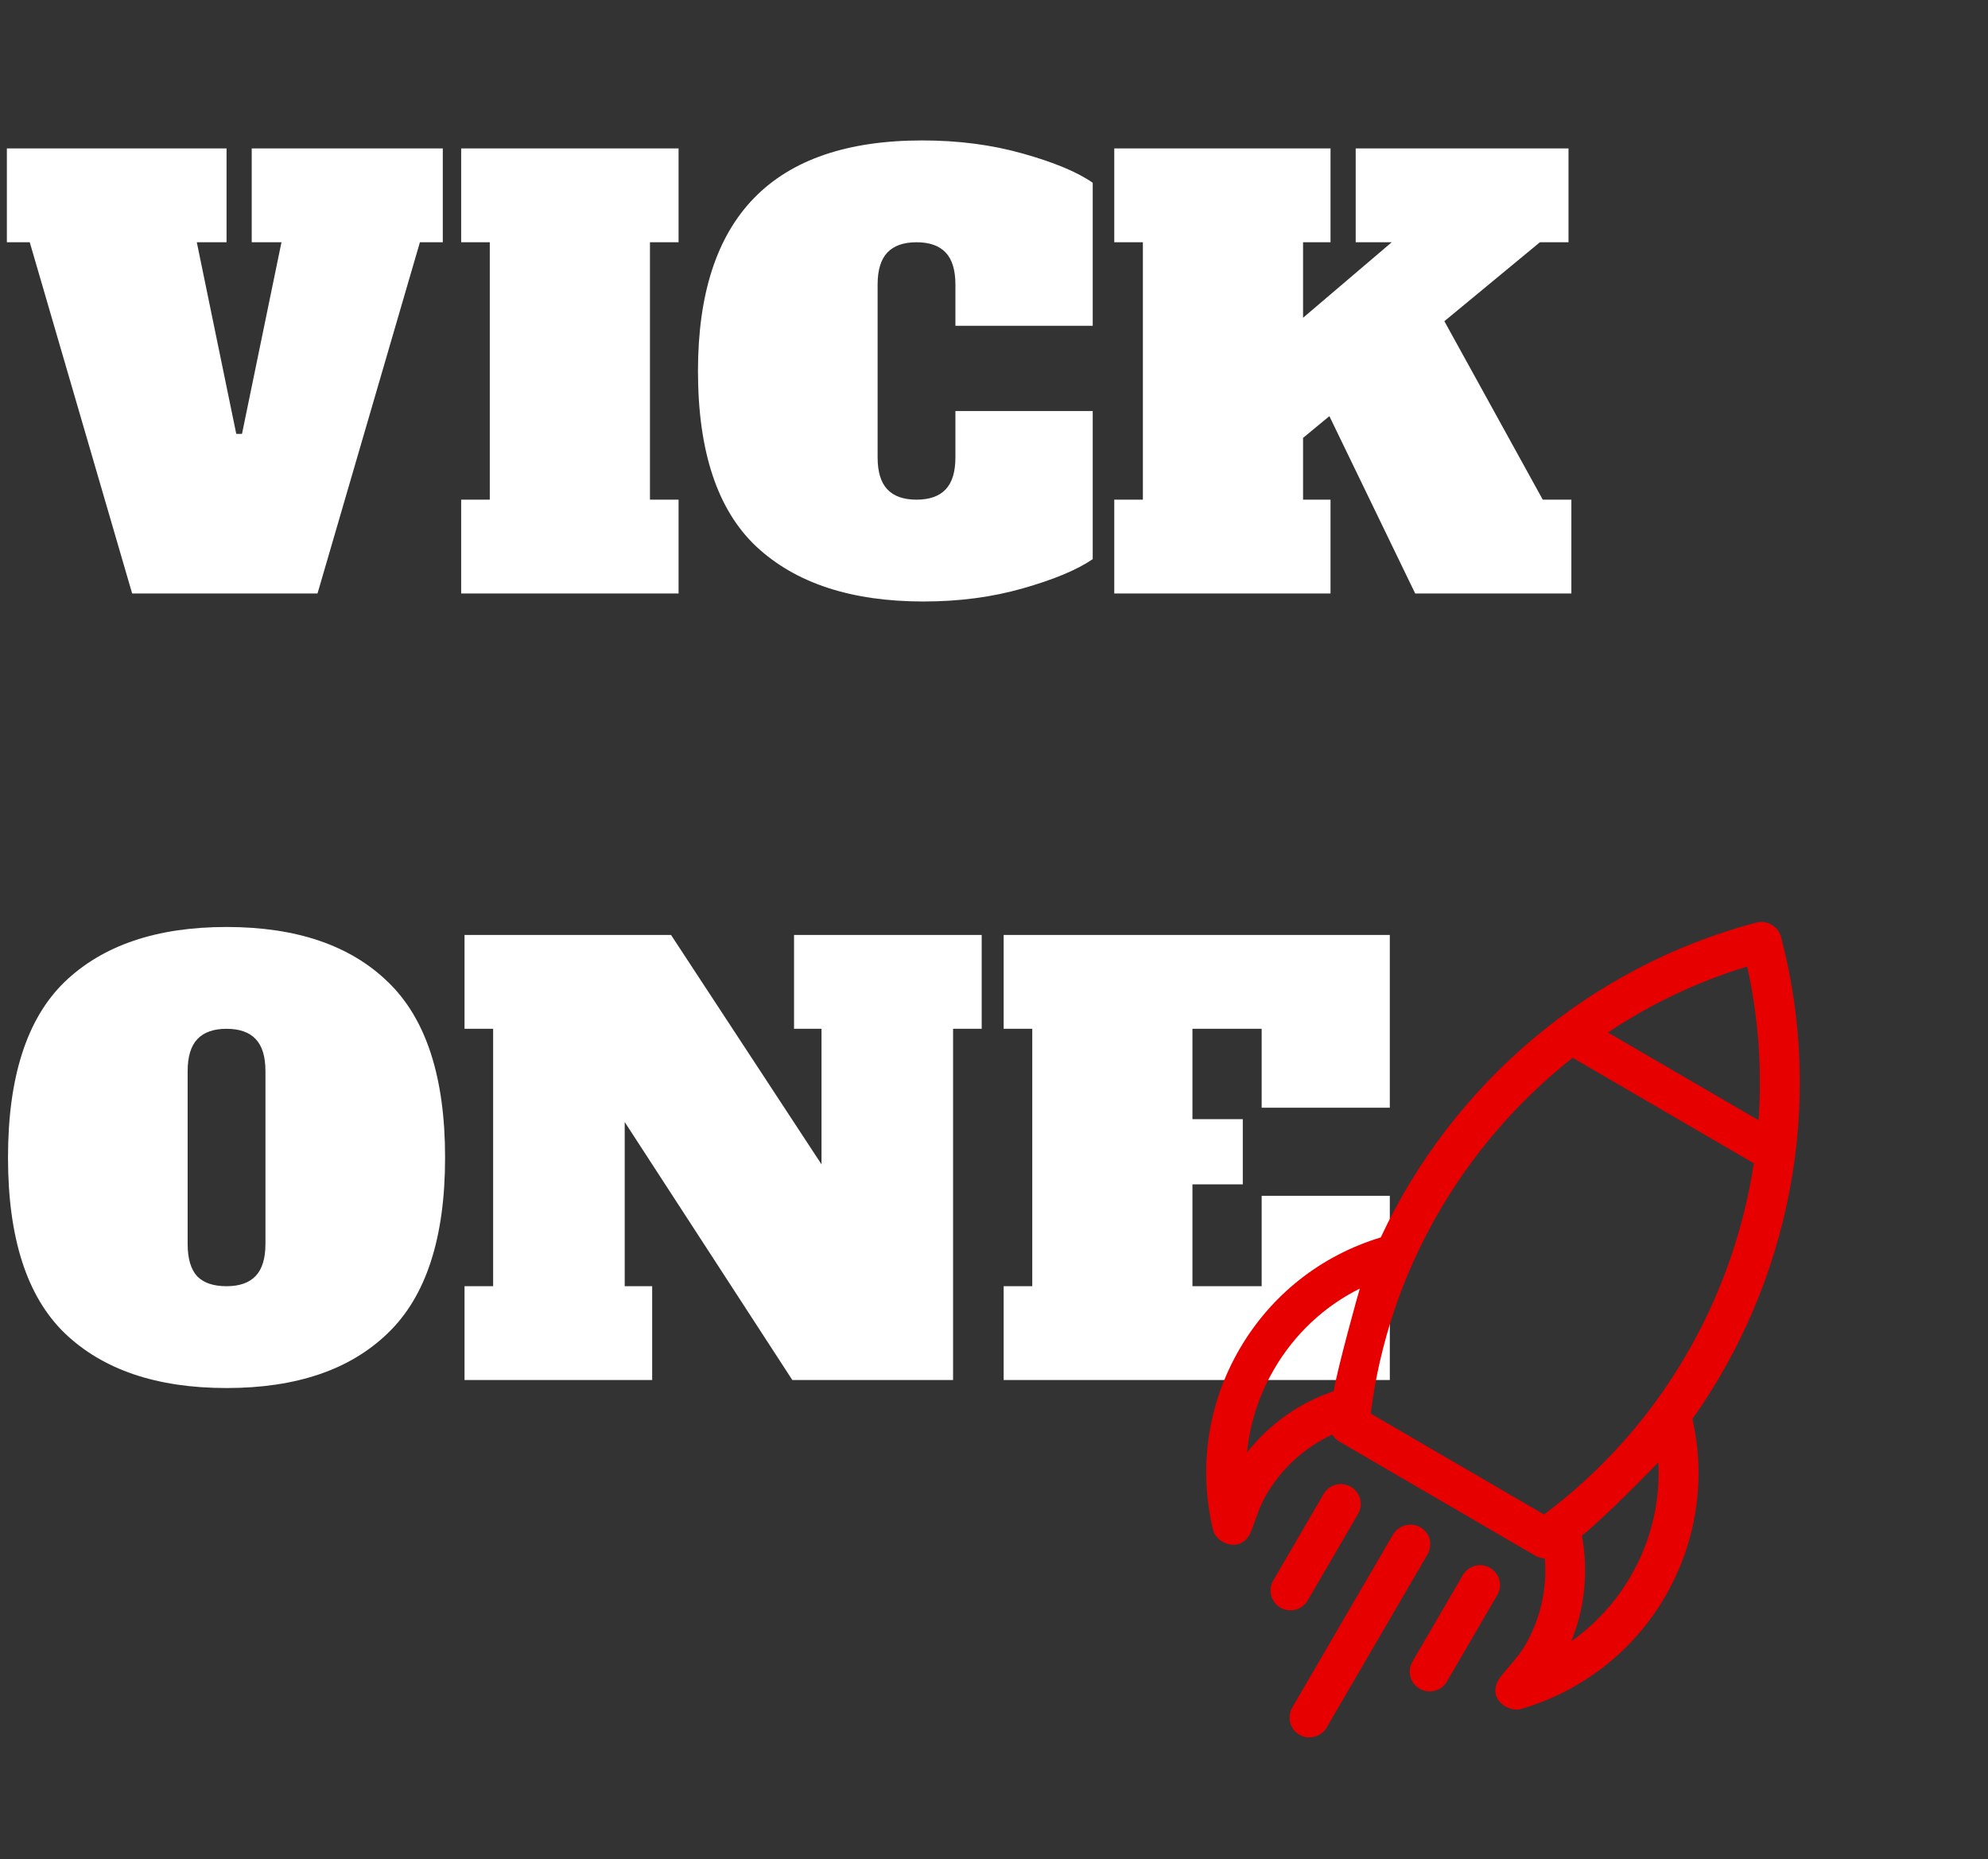 <?xml version="1.0" encoding="UTF-8"?> <svg xmlns="http://www.w3.org/2000/svg" width="278" height="260" viewBox="0 0 278 260" fill="none"><rect x="0" y="0" width="278" height="260" fill="#333333" stroke="none"/> <path d="M35.2 20.76H61.92V33.88H58.72L44.4 83H18.48L4.16 33.88H0.96V20.76H31.68V33.88H27.52L33.04 60.68H33.84L39.36 33.88H35.2V20.76ZM64.491 83V69.88H68.491V33.88H64.491V20.76H94.891V33.88H90.891V69.88H94.891V83H64.491ZM129.124 84.12C119.044 84.12 111.258 81.56 105.764 76.44C100.324 71.32 97.604 63.133 97.604 51.88C97.604 30.387 108.058 19.64 128.964 19.64C134.031 19.64 138.724 20.253 143.044 21.48C147.418 22.707 150.671 24.067 152.804 25.56V45.56H133.604V39.8C133.604 37.773 133.151 36.28 132.244 35.32C131.338 34.36 129.978 33.88 128.164 33.88C126.351 33.88 124.991 34.36 124.084 35.32C123.178 36.28 122.724 37.773 122.724 39.8V63.96C122.724 65.987 123.178 67.48 124.084 68.44C124.991 69.4 126.351 69.88 128.164 69.88C129.978 69.88 131.338 69.4 132.244 68.44C133.151 67.48 133.604 65.987 133.604 63.96V57.48H152.804V78.2C150.618 79.693 147.364 81.053 143.044 82.28C138.778 83.507 134.138 84.12 129.124 84.12ZM215.739 69.88H219.739V83H197.899L185.899 58.2L182.219 61.24V69.88H186.059V83H155.819V69.88H159.819V33.88H155.819V20.76H186.059V33.88H182.219V44.44L194.619 33.88H189.579V20.76H219.339V33.88H215.339L201.979 44.92L215.739 69.88ZM31.68 194.12C21.92 194.12 14.373 191.56 9.04 186.44C3.76 181.32 1.12 173.133 1.12 161.88C1.12 150.627 3.76 142.44 9.04 137.32C14.373 132.2 21.92 129.64 31.68 129.64C41.44 129.64 48.96 132.2 54.24 137.32C59.573 142.44 62.24 150.627 62.24 161.88C62.24 173.133 59.573 181.32 54.24 186.44C48.96 191.56 41.44 194.12 31.68 194.12ZM31.68 179.88C33.493 179.88 34.853 179.4 35.76 178.44C36.667 177.48 37.12 175.987 37.12 173.96V149.8C37.12 147.773 36.667 146.28 35.76 145.32C34.853 144.36 33.493 143.88 31.68 143.88C29.867 143.88 28.507 144.36 27.6 145.32C26.693 146.28 26.24 147.773 26.24 149.8V173.96C26.24 176.04 26.693 177.56 27.6 178.52C28.507 179.427 29.867 179.88 31.68 179.88ZM111.039 130.76H137.279V143.88H133.279V193H110.799L87.359 156.92V179.88H91.199V193H64.959V179.88H68.959V143.88H64.959V130.76H93.839L114.879 162.84V143.88H111.039V130.76ZM140.35 193V179.88H144.35V143.88H140.35V130.76H194.35V154.92H176.43V143.88H166.75V156.52H173.79V165.64H166.75V179.88H176.43V167.24H194.35V193H140.35Z" fill="white"></path> <path d="M236.668 198.441C250.292 179.251 255.243 154.482 249.045 130.992C248.669 129.565 247.073 128.636 245.646 129.012C222.156 135.21 203.068 151.714 193.084 173.055C184.732 175.592 177.763 181.07 173.346 188.654C168.888 196.307 167.559 205.287 169.622 213.921C170.122 216.039 173.792 217.341 175.011 214.025C175.649 212.291 176.191 210.563 177.067 209.06C179.249 205.314 182.455 202.414 186.31 200.633C186.549 201.02 186.875 201.365 187.291 201.607L214.69 217.566C215.107 217.809 215.567 217.922 216.022 217.939C216.375 222.17 215.434 226.391 213.252 230.137C212.377 231.64 211.108 232.914 209.948 234.374C207.523 237.421 210.924 239.557 212.697 239.01C221.215 236.509 228.38 230.959 232.838 223.306C237.232 215.708 238.596 206.934 236.668 198.441V198.441ZM244.317 135.175C245.925 142.304 246.409 149.553 245.919 156.669L224.855 144.4C230.792 140.426 237.323 137.294 244.317 135.175ZM174.388 203.133C174.78 199.058 176.064 195.099 178.178 191.469C181.033 186.567 185.178 182.695 190.157 180.207C190.072 180.405 186.977 191.515 186.507 194.555C181.677 196.201 177.507 199.16 174.388 203.133ZM215.91 211.805L191.678 197.691C194.173 177.777 204.626 159.991 219.917 147.933L245.258 162.694C242.314 181.943 232 199.81 215.91 211.805ZM221.212 214.769C224.56 212.105 231.787 204.641 231.891 204.515C232.197 210.051 230.874 215.566 228.005 220.491C225.891 224.121 223.058 227.178 219.729 229.543C221.623 224.856 222.14 219.769 221.212 214.769Z" fill="#E70000"></path> <path d="M188.902 207.933C187.561 207.152 185.864 207.62 185.096 208.937L178.053 221.03C177.272 222.371 177.739 224.068 179.057 224.835C180.375 225.603 182.095 225.149 182.862 223.831L189.906 211.739C190.687 210.398 190.22 208.701 188.902 207.933Z" fill="#E70000"></path> <path d="M198.636 213.603C197.965 213.213 197.202 213.14 196.507 213.323C196.507 213.323 196.507 213.323 196.471 213.333C196.032 213.449 195.608 213.698 195.25 214.046C195.083 214.228 194.915 214.409 194.78 214.64L180.707 238.802C180.599 238.987 180.515 239.185 180.453 239.397C180.088 240.609 180.578 241.947 181.711 242.607C182.844 243.267 184.25 243.033 185.124 242.118C185.278 241.96 185.409 241.788 185.516 241.603L199.617 217.395C199.751 217.164 199.849 216.942 199.901 216.694C200.24 215.528 199.746 214.25 198.636 213.603V213.603Z" fill="#E70000"></path> <path d="M208.37 219.273C207.029 218.492 205.333 218.959 204.565 220.277L197.522 232.37C196.741 233.711 197.208 235.407 198.526 236.175C199.844 236.943 201.563 236.489 202.331 235.171L209.375 223.078C210.179 221.751 209.712 220.054 208.37 219.273Z" fill="#E70000"></path> </svg> 